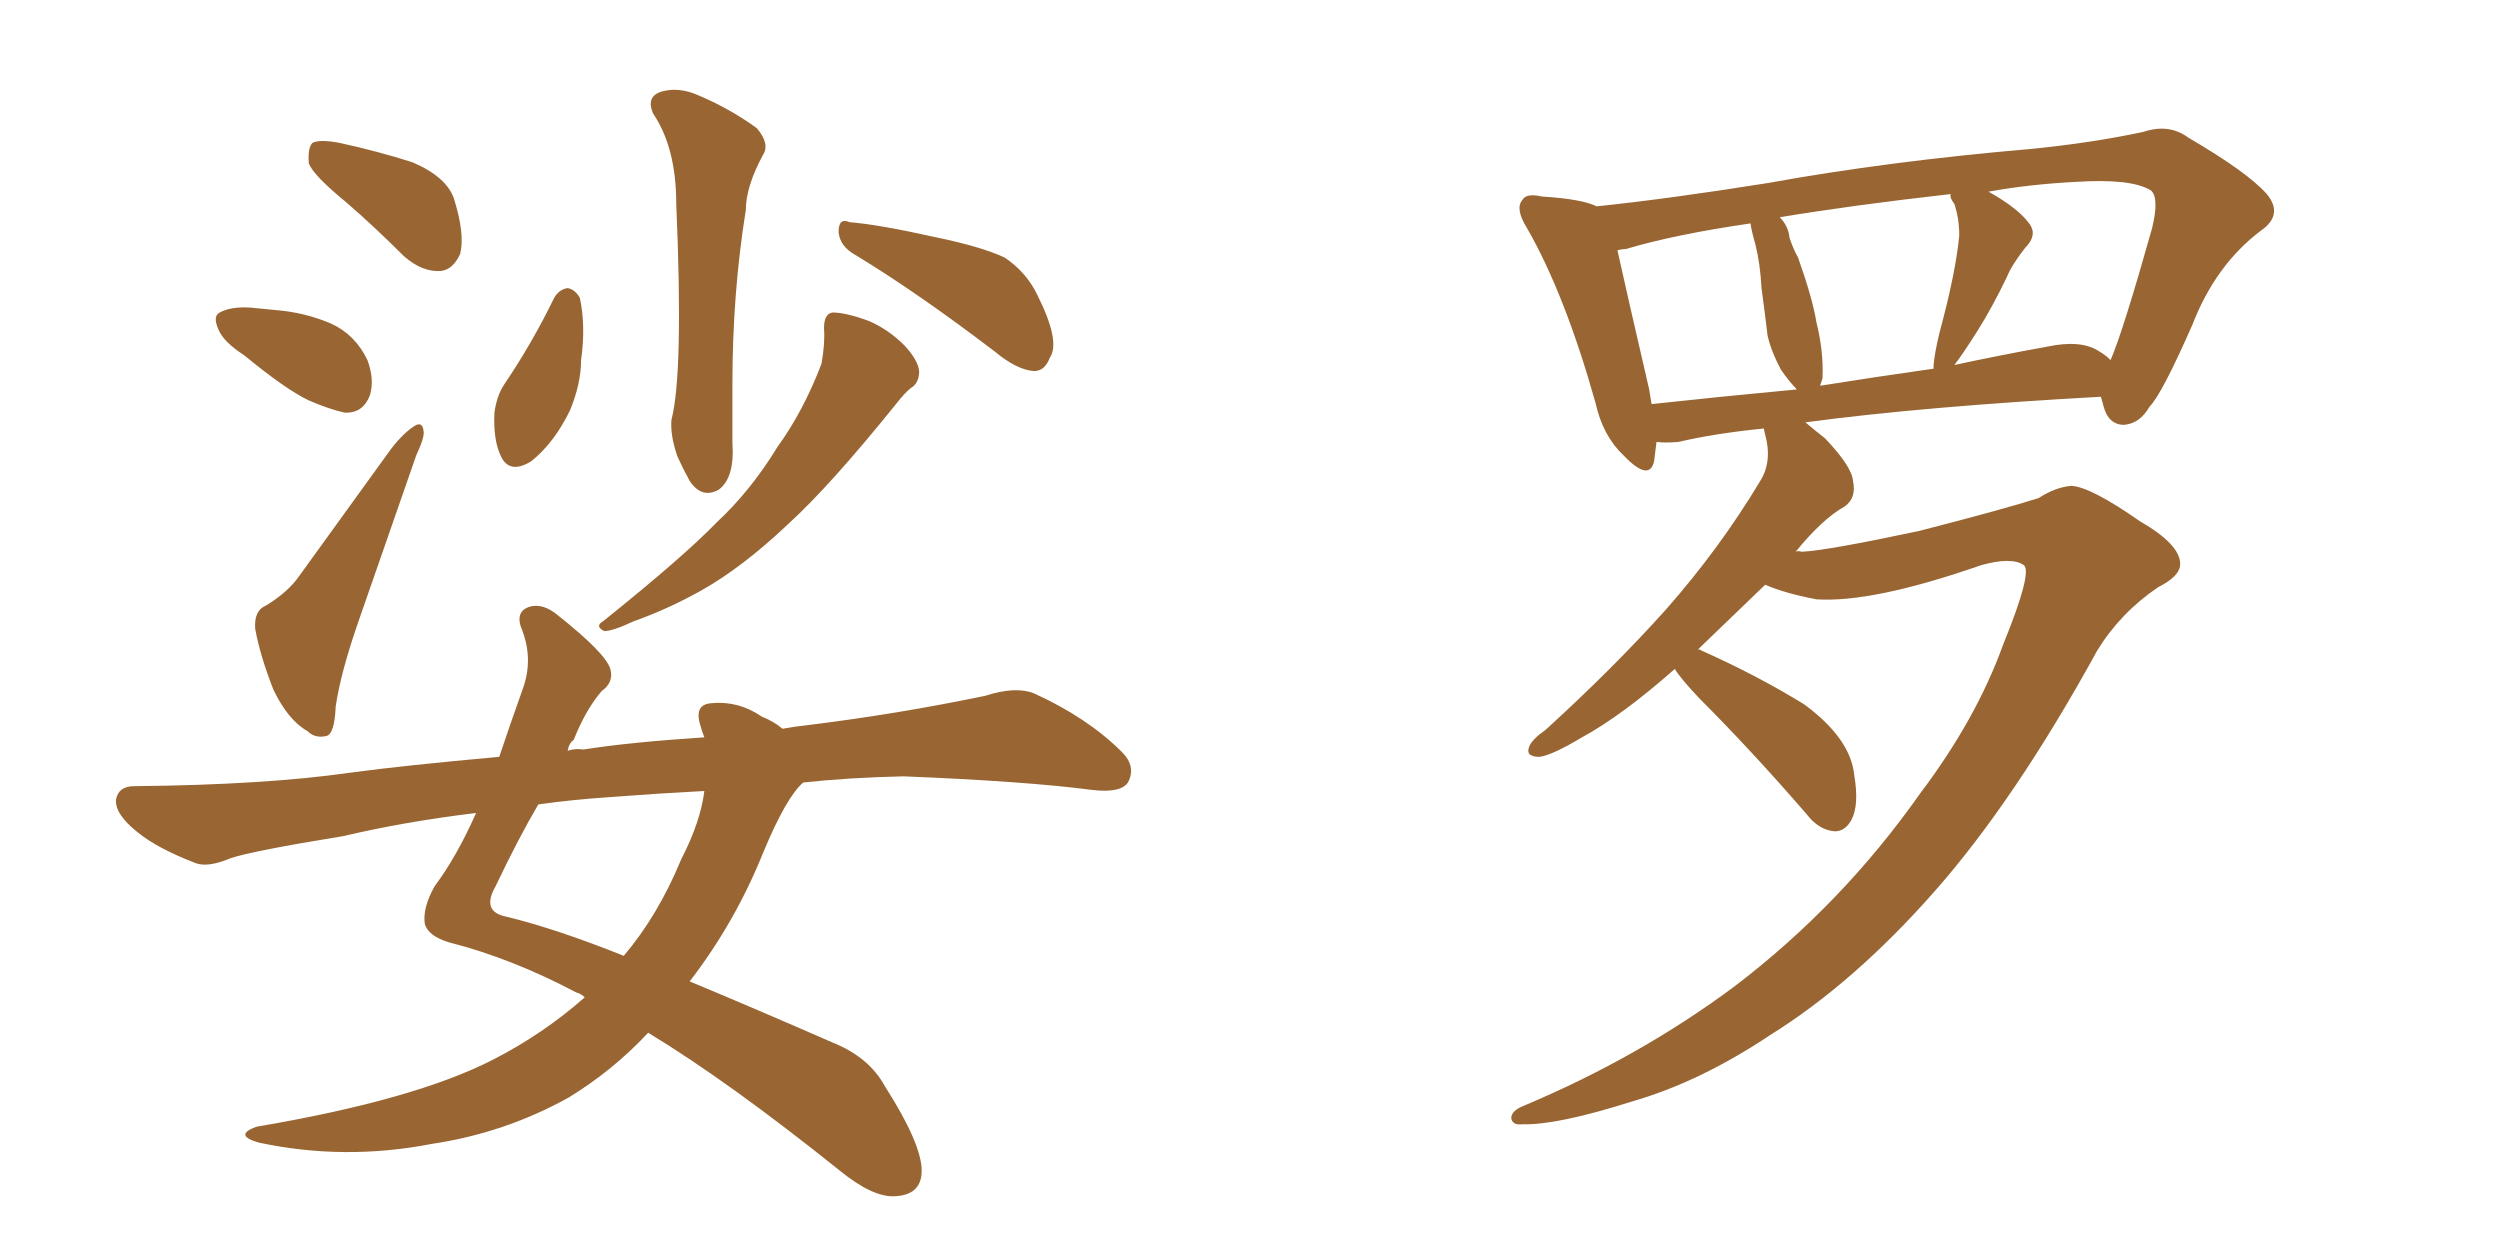 <svg xmlns="http://www.w3.org/2000/svg" xmlns:xlink="http://www.w3.org/1999/xlink" width="300" height="150"><path fill="#996633" padding="10" d="M41.60 24.32L41.60 24.32Q37.65 21.09 37.06 19.63L37.06 19.63Q36.91 17.72 37.50 17.14L37.50 17.14Q38.38 16.70 40.72 17.14L40.72 17.14Q45.41 18.16 49.51 19.48L49.51 19.48Q53.61 21.24 54.49 23.88L54.49 23.88Q55.81 28.13 55.22 30.47L55.22 30.47Q54.35 32.37 52.88 32.52L52.88 32.52Q50.68 32.67 48.49 30.76L48.49 30.76Q44.82 27.10 41.60 24.32ZM29.30 42.63L29.30 42.63Q26.81 41.02 26.22 39.55L26.22 39.55Q25.49 37.94 26.37 37.50L26.37 37.50Q27.69 36.77 30.03 36.91L30.03 36.91Q31.64 37.06 33.11 37.21L33.11 37.21Q36.62 37.50 39.70 38.82L39.70 38.82Q42.63 40.14 44.09 43.21L44.09 43.21Q44.97 45.56 44.38 47.46L44.38 47.46Q43.51 49.66 41.31 49.51L41.31 49.51Q39.40 49.07 37.06 48.05L37.06 48.05Q34.28 46.73 29.30 42.63ZM31.93 72.66L31.93 72.66Q34.57 71.04 35.89 69.14L35.89 69.14Q40.87 62.26 46.58 54.35L46.58 54.35Q48.05 52.29 49.51 51.27L49.51 51.27Q50.68 50.39 50.83 51.71L50.83 51.71Q50.98 52.44 49.95 54.64L49.95 54.64Q46.73 63.87 43.07 74.41L43.07 74.41Q40.87 80.71 40.28 84.81L40.28 84.81Q40.14 88.18 39.11 88.33L39.11 88.33Q37.79 88.62 36.91 87.74L36.91 87.74Q34.57 86.43 32.81 82.76L32.81 82.76Q31.20 78.66 30.62 75.44L30.62 75.44Q30.47 73.24 31.93 72.66ZM78.37 13.62L78.37 13.62Q77.49 11.57 79.39 10.99L79.39 10.99Q81.45 10.40 83.79 11.43L83.79 11.43Q87.60 13.04 90.82 15.38L90.82 15.38Q92.43 17.29 91.55 18.60L91.55 18.60Q89.50 22.41 89.50 25.20L89.50 25.20Q87.89 35.16 87.89 46.14L87.89 46.14Q87.89 49.51 87.89 53.17L87.89 53.17Q88.18 57.28 86.28 58.74L86.28 58.74Q84.23 59.91 82.76 57.71L82.76 57.71Q81.88 56.10 81.30 54.79L81.30 54.79Q80.42 52.29 80.57 50.39L80.57 50.39Q82.03 44.82 81.15 24.46L81.15 24.46Q81.15 17.72 78.37 13.62ZM66.50 35.74L66.50 35.74Q67.09 34.72 68.12 34.57L68.12 34.57Q68.99 34.72 69.58 35.74L69.58 35.74Q70.31 39.11 69.73 43.21L69.73 43.21Q69.73 46.00 68.41 49.22L68.41 49.22Q66.50 53.17 63.72 55.37L63.72 55.37Q61.08 56.98 60.06 54.64L60.06 54.64Q59.18 52.73 59.33 49.51L59.33 49.51Q59.62 47.46 60.50 46.14L60.50 46.14Q63.87 41.16 66.50 35.74ZM102.69 30.62L102.69 30.62Q100.78 29.59 100.63 27.83L100.63 27.83Q100.63 26.07 101.95 26.66L101.95 26.66Q105.47 26.95 112.06 28.42L112.06 28.42Q117.77 29.59 120.56 30.91L120.56 30.91Q123.19 32.67 124.51 35.45L124.51 35.45Q127.29 41.02 125.98 42.92L125.98 42.92Q125.39 44.53 124.07 44.53L124.07 44.53Q122.02 44.38 119.38 42.19L119.38 42.19Q110.16 35.16 102.69 30.62ZM98.88 39.40L98.88 39.40Q98.88 37.65 99.90 37.50L99.90 37.50Q101.51 37.50 104.30 38.53L104.30 38.53Q106.64 39.55 108.54 41.46L108.54 41.46Q110.16 43.21 110.30 44.53L110.30 44.53Q110.30 46.00 109.28 46.58L109.28 46.58Q108.54 47.17 107.52 48.49L107.52 48.49Q99.61 58.30 94.63 62.84L94.63 62.84Q89.06 68.12 84.08 70.90L84.08 70.90Q80.13 73.10 76.03 74.56L76.03 74.56Q73.54 75.73 72.51 75.73L72.51 75.73Q71.34 75.15 72.36 74.56L72.36 74.56Q82.03 66.80 85.99 62.70L85.99 62.70Q90.09 58.89 93.31 53.61L93.31 53.61Q96.39 49.37 98.58 43.65L98.58 43.65Q99.02 41.16 98.88 39.40ZM96.39 93.90L96.39 93.90Q94.34 95.65 91.55 102.39L91.55 102.39Q88.18 110.74 82.76 117.77L82.76 117.77Q90.53 121.00 99.90 125.10L99.90 125.10Q104.30 126.86 106.20 130.37L106.20 130.37Q110.60 137.26 110.60 140.48L110.60 140.48Q110.60 143.41 107.37 143.55L107.37 143.55Q104.74 143.70 100.78 140.48L100.78 140.48Q87.45 129.79 77.78 123.93L77.78 123.93Q73.54 128.47 68.26 131.69L68.26 131.69Q60.64 135.94 51.86 137.26L51.86 137.26Q41.31 139.31 31.05 137.11L31.05 137.11Q27.98 136.23 30.76 135.21L30.76 135.21Q49.80 131.98 59.18 127.15L59.18 127.15Q65.19 124.07 70.17 119.68L70.17 119.68Q69.73 119.24 69.14 119.09L69.14 119.09Q61.38 114.99 53.91 113.09L53.91 113.09Q51.42 112.35 50.98 110.89L50.98 110.89Q50.68 108.98 52.15 106.35L52.15 106.35Q54.79 102.83 57.13 97.56L57.13 97.56Q48.63 98.58 41.16 100.34L41.16 100.34Q30.32 102.10 27.69 102.98L27.69 102.98Q24.90 104.15 23.44 103.56L23.44 103.56Q18.90 101.81 16.55 99.90L16.55 99.90Q13.77 97.71 13.92 95.95L13.92 95.95Q14.21 94.34 16.11 94.34L16.11 94.34Q31.79 94.19 42.04 92.72L42.04 92.72Q48.49 91.85 59.91 90.82L59.91 90.82Q61.23 86.87 62.70 82.76L62.70 82.76Q64.01 79.25 62.70 75.73L62.70 75.73Q61.67 73.39 63.57 72.80L63.57 72.80Q65.19 72.36 66.94 73.83L66.94 73.83Q72.66 78.37 73.24 80.27L73.24 80.27Q73.68 81.88 72.22 82.91L72.22 82.91Q70.31 85.11 68.85 88.77L68.85 88.77Q68.26 89.21 68.12 90.09L68.12 90.09Q68.99 89.79 70.02 89.94L70.02 89.94Q75.59 89.06 84.52 88.48L84.52 88.48Q84.23 87.74 84.08 87.16L84.08 87.16Q83.20 84.52 85.40 84.38L85.40 84.38Q88.62 84.08 91.41 85.99L91.41 85.99Q92.87 86.57 93.90 87.45L93.90 87.45Q95.51 87.16 96.97 87.01L96.97 87.01Q107.67 85.69 118.21 83.50L118.21 83.50Q121.88 82.32 124.07 83.20L124.07 83.20Q130.52 86.13 134.62 90.23L134.62 90.23Q136.38 91.99 135.35 93.90L135.35 93.90Q134.47 95.21 130.96 94.78L130.96 94.78Q123.05 93.75 108.40 93.16L108.40 93.16Q101.81 93.31 96.39 93.90ZM84.52 94.92L84.52 94.92L84.52 94.92Q78.96 95.21 73.24 95.65L73.24 95.65Q68.70 95.95 64.60 96.53L64.60 96.53Q62.26 100.49 59.47 106.35L59.47 106.35Q57.71 109.42 60.79 110.01L60.79 110.01Q66.80 111.47 74.85 114.70L74.85 114.70Q78.96 109.86 81.74 103.13L81.74 103.13Q84.08 98.58 84.52 94.92ZM240.38 77.34L240.38 77.34Q243.90 68.70 242.87 67.82L242.87 67.82Q241.41 66.80 237.74 67.82L237.74 67.82Q224.71 72.36 217.97 71.92L217.97 71.92Q214.16 71.19 211.82 70.17L211.82 70.17Q207.42 74.41 203.76 77.93L203.76 77.93Q204.05 77.93 204.20 78.08L204.20 78.08Q210.79 81.01 216.50 84.52L216.50 84.52Q222.07 88.62 222.51 93.02L222.51 93.02Q223.10 96.53 222.22 98.29L222.22 98.29Q221.48 99.76 220.17 99.76L220.17 99.76Q218.26 99.61 216.80 97.71L216.80 97.71Q210.21 90.09 203.91 83.79L203.91 83.79Q201.56 81.30 200.98 80.27L200.98 80.27Q194.68 85.84 189.84 88.48L189.84 88.48Q186.18 90.67 184.72 90.82L184.72 90.82Q182.96 90.82 183.54 89.50L183.54 89.50Q183.98 88.62 185.45 87.60L185.45 87.60Q193.65 80.13 199.95 73.10L199.95 73.10Q206.40 65.77 211.23 57.71L211.23 57.71Q212.70 55.37 211.82 52.15L211.82 52.15Q211.67 51.56 211.67 51.42L211.67 51.42Q205.81 52.00 201.42 53.03L201.42 53.03Q199.80 53.17 198.78 53.03L198.78 53.03Q198.63 54.35 198.49 55.37L198.49 55.37Q197.90 57.86 194.82 54.64L194.82 54.64Q192.33 52.29 191.46 48.34L191.46 48.34Q187.79 35.30 183.25 27.39L183.25 27.39Q181.79 25.05 182.67 24.02L182.67 24.02Q183.11 23.14 185.01 23.58L185.01 23.58Q189.84 23.88 191.60 24.76L191.60 24.76Q200.10 23.88 212.11 21.97L212.11 21.97Q226.61 19.34 243.75 17.87L243.75 17.87Q251.07 17.14 257.23 15.82L257.23 15.82Q260.30 14.79 262.65 16.55L262.65 16.55Q269.68 20.65 272.02 23.29L272.02 23.29Q274.07 25.78 271.29 27.69L271.29 27.69Q265.87 31.79 263.09 38.96L263.09 38.96Q259.42 47.31 257.96 48.78L257.96 48.78Q256.79 50.83 254.88 50.98L254.88 50.98Q252.98 50.98 252.39 48.63L252.39 48.63Q252.25 48.05 252.10 47.61L252.10 47.61Q230.86 48.78 216.65 50.68L216.65 50.68Q217.68 51.56 218.99 52.59L218.99 52.59Q222.22 55.96 222.36 57.71L222.36 57.71Q222.80 59.77 221.34 60.79L221.34 60.79Q218.70 62.26 215.48 66.21L215.48 66.21Q215.77 66.06 216.21 66.21L216.21 66.21Q219.29 66.06 230.27 63.72L230.27 63.72Q240.53 61.08 244.63 59.77L244.63 59.77Q246.68 58.45 248.58 58.30L248.58 58.30Q250.93 58.45 256.79 62.55L256.79 62.55Q261.62 65.33 261.62 67.68L261.62 67.68Q261.62 69.14 258.98 70.46L258.98 70.46Q254.44 73.54 251.66 78.08L251.66 78.08Q241.85 95.95 232.18 106.93L232.18 106.93Q222.51 117.92 212.40 124.22L212.40 124.22Q204.05 129.79 196.00 132.13L196.00 132.13Q186.77 135.06 182.67 134.91L182.67 134.91Q181.49 135.06 181.35 134.18L181.35 134.18Q181.35 133.30 182.81 132.71L182.81 132.71Q196.73 126.86 208.15 118.36L208.15 118.36Q221.04 108.54 230.42 95.21L230.42 95.21Q237.16 86.28 240.38 77.34ZM251.95 42.19L251.95 42.19Q252.69 42.63 253.27 43.21L253.27 43.21Q254.74 39.84 258.25 27.39L258.25 27.39Q259.13 23.73 258.11 22.85L258.11 22.85Q255.76 21.39 249.02 21.83L249.02 21.83Q243.46 22.12 238.62 23.00L238.62 23.00Q242.29 25.05 243.60 26.95L243.60 26.95Q244.48 28.27 243.02 29.74L243.02 29.74Q241.41 31.79 240.82 33.25L240.82 33.25Q239.06 36.91 237.30 39.70L237.30 39.70Q235.55 42.48 234.52 43.80L234.52 43.80Q239.94 42.63 245.65 41.60L245.65 41.60Q249.76 40.72 251.95 42.19ZM218.41 46.29L218.41 46.29Q224.85 45.26 232.03 44.24L232.03 44.24Q232.03 43.95 232.03 43.80L232.03 43.80Q232.18 42.19 232.76 39.84L232.76 39.84Q234.67 32.81 235.11 28.27L235.11 28.27Q235.11 26.22 234.52 24.46L234.52 24.46Q233.94 23.73 234.08 23.29L234.08 23.29Q222.36 24.61 213.57 26.07L213.57 26.07Q214.60 27.10 214.75 28.56L214.75 28.56Q215.19 29.88 215.77 30.91L215.77 30.91Q217.53 35.89 217.97 38.67L217.97 38.67Q218.85 42.19 218.70 45.41L218.70 45.41Q218.55 45.85 218.41 46.29ZM198.19 48.49L198.19 48.49L198.19 48.49Q206.25 47.61 215.63 46.73L215.63 46.73Q214.75 45.85 213.72 44.38L213.72 44.38Q212.55 42.19 212.11 40.28L212.11 40.28Q211.82 37.79 211.38 34.57L211.38 34.57Q211.23 31.64 210.64 29.30L210.64 29.30Q210.21 27.83 210.06 26.81L210.06 26.81Q200.98 28.13 195.12 29.88L195.12 29.88Q194.68 29.88 194.09 30.03L194.09 30.03Q195.12 34.72 197.90 46.73L197.90 46.73Q198.05 47.61 198.19 48.49Z"/></svg>